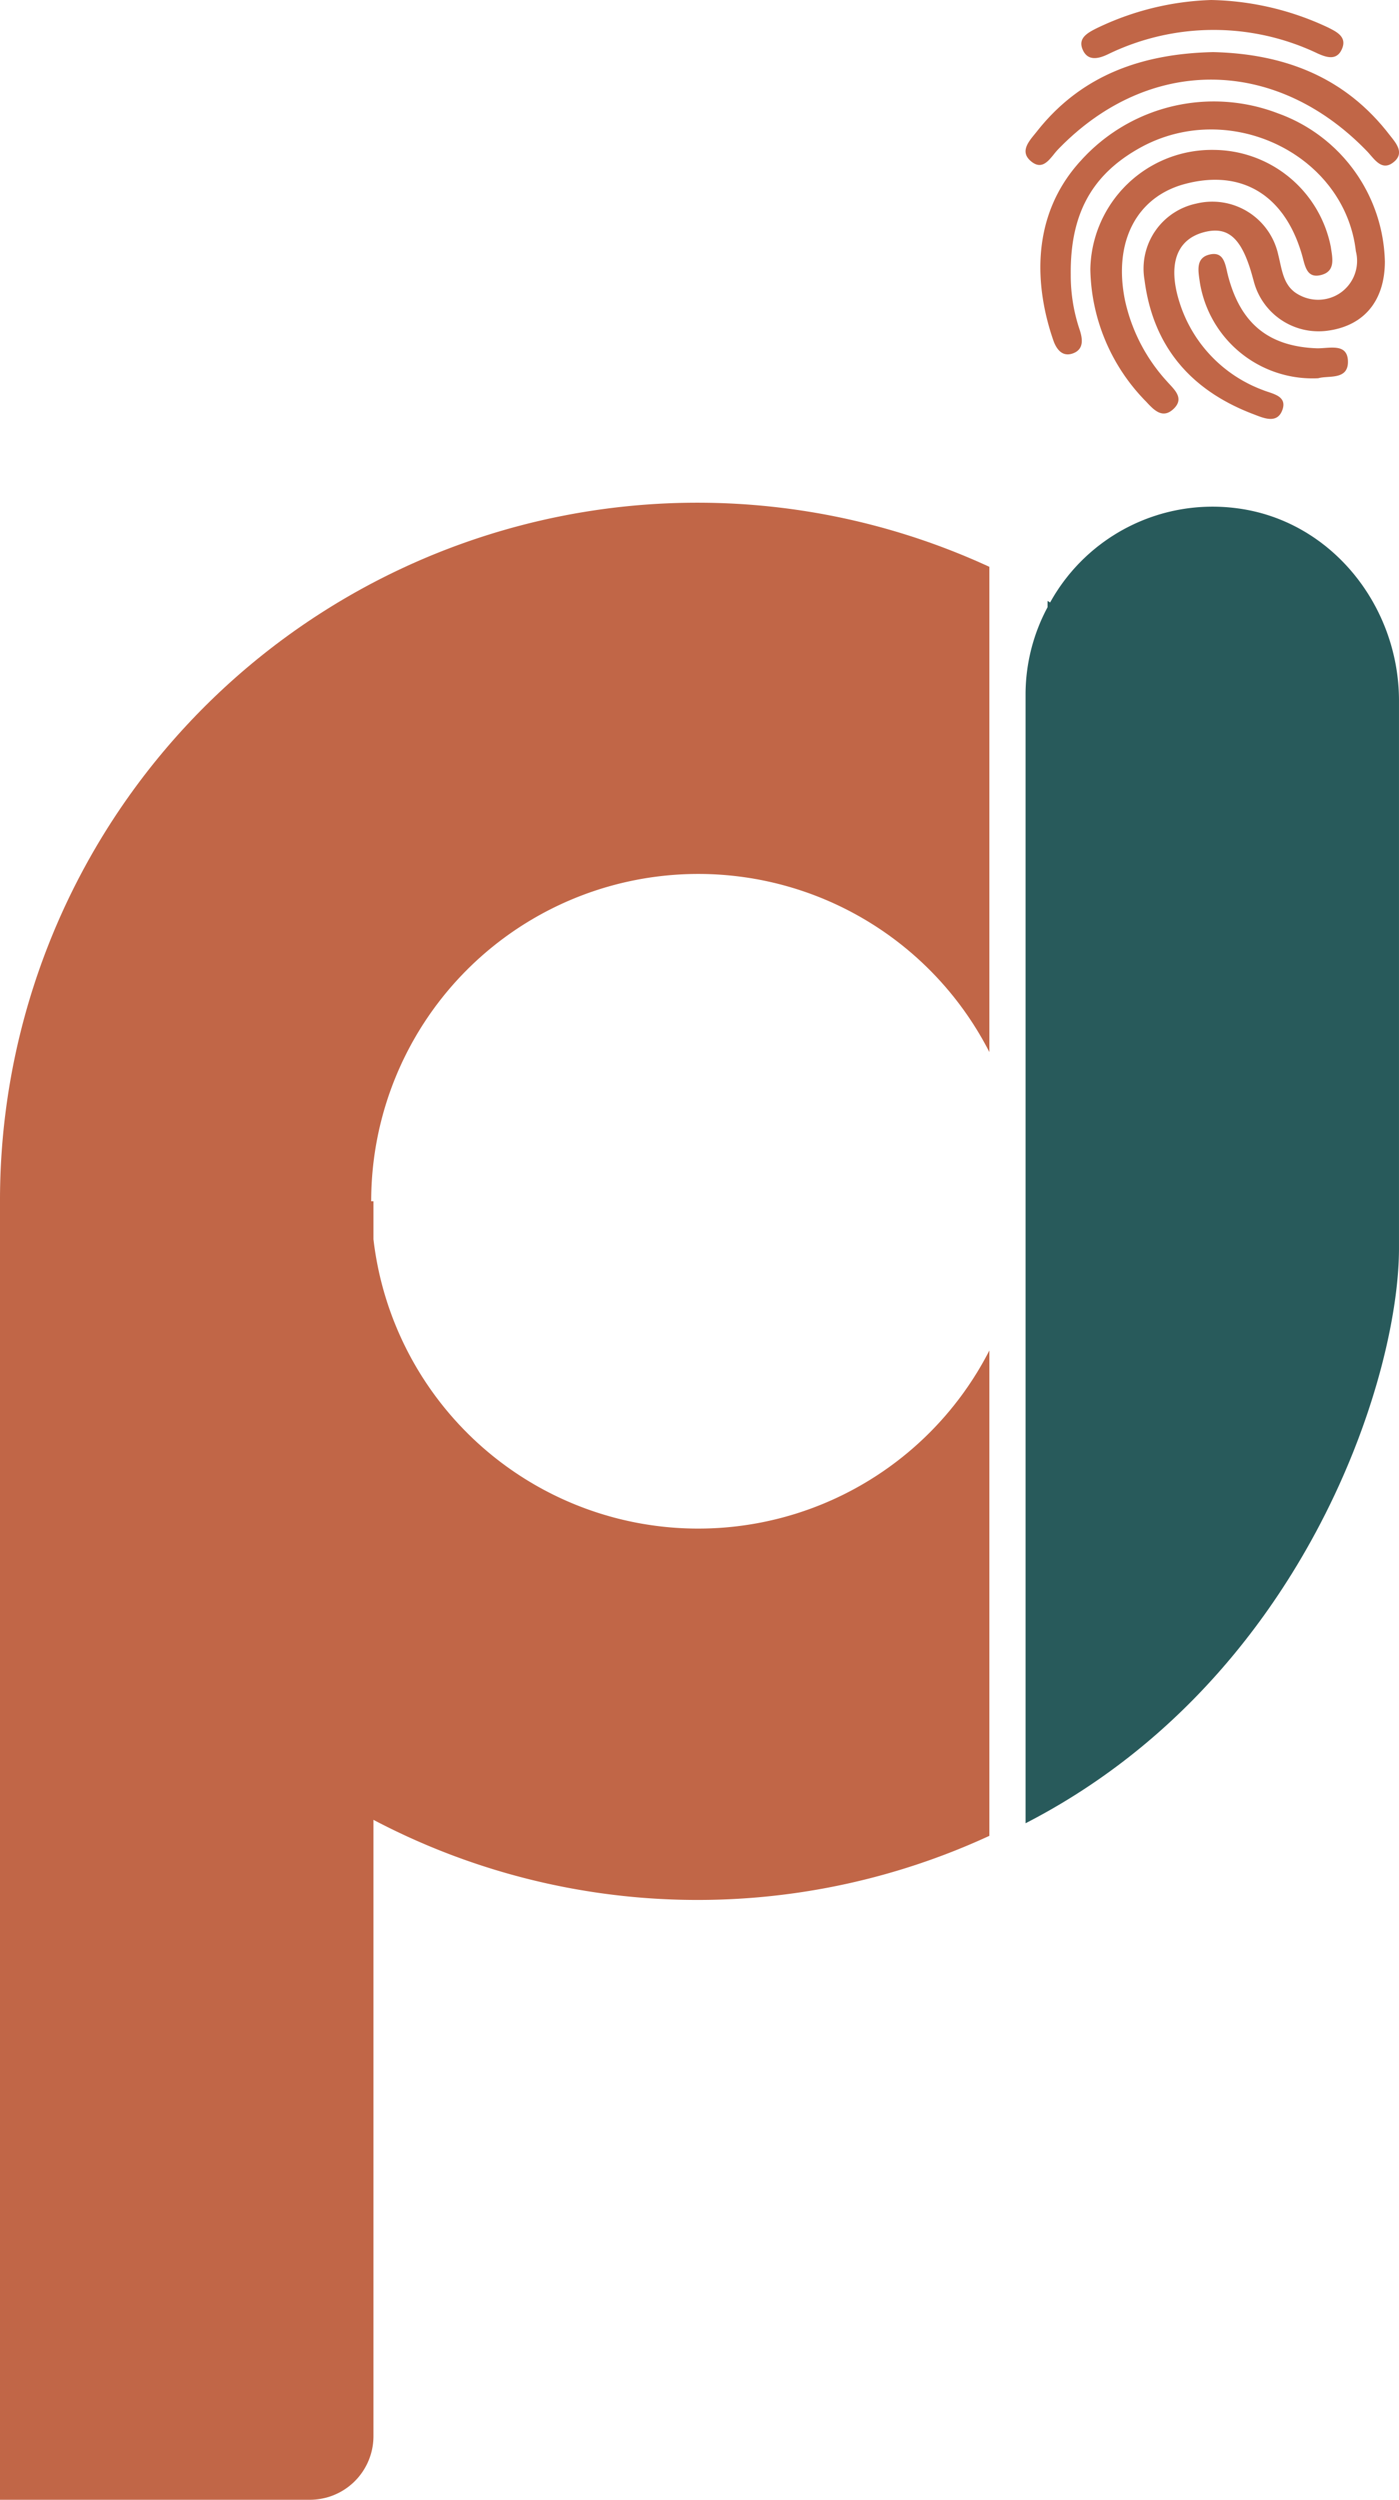 <svg xmlns="http://www.w3.org/2000/svg" width="95.369" height="170.352" viewBox="0 0 95.369 170.352">
  <g id="Group_1" data-name="Group 1" transform="translate(-94.036 -234.043)">
    <path id="Path_1" data-name="Path 1" d="M141.644,293.6a22.286,22.286,0,0,1,19.837,12.14V272.671a47.536,47.536,0,0,0-67.445,43.237v88.487h21.122a4.335,4.335,0,0,0,4.336-4.335v-42a47.45,47.45,0,0,0,41.987,1.089V326.073a22.291,22.291,0,0,1-41.987-7.58v-2.585h-.154A22.3,22.3,0,0,1,141.644,293.6Z" fill="#c16647"/>
    <path id="Path_2" data-name="Path 2" d="M163.948,358.293V281.3a12.587,12.587,0,0,1,1.5-5.878v-.429c.059.034.115.074.174.108a12.657,12.657,0,0,1,12.722-6.423c6.428.824,11.06,6.635,11.06,13.115v37.328C189.4,328.1,182.8,348.6,163.948,358.293Z" fill="#285a5b"/>
    <path id="Path_3" data-name="Path 3" d="M167.028,252.748a11.581,11.581,0,0,0,.619,3.8c.19.6.283,1.293-.456,1.572s-1.145-.287-1.353-.89c-1.211-3.508-1.653-8.4,1.887-12.249a12.2,12.2,0,0,1,13.423-3.216,11.008,11.008,0,0,1,7.294,10.108c-.008,2.653-1.4,4.35-3.855,4.7a4.567,4.567,0,0,1-5.1-3.429c-.019-.065-.038-.13-.056-.2-.726-2.672-1.661-3.528-3.353-3.069-1.836.5-2.443,2.187-1.648,4.732a9.37,9.37,0,0,0,5.682,6.011c.629.264,1.73.38,1.326,1.406-.368.933-1.312.49-1.972.239-4.23-1.609-6.826-4.586-7.409-9.146a4.529,4.529,0,0,1,3.529-5.2,4.6,4.6,0,0,1,5.59,3.5c.268,1.054.332,2.194,1.475,2.752a2.687,2.687,0,0,0,2.724-.145,2.652,2.652,0,0,0,1.089-2.862c-.764-6.645-8.686-10.422-14.748-7.027C168.476,245.948,166.987,248.617,167.028,252.748Zm1.336-.352a13.156,13.156,0,0,0,3.779,8.993c.5.53,1.111,1.252,1.883.529.8-.746.026-1.353-.443-1.89a11.934,11.934,0,0,1-2.861-5.539c-.8-3.967.792-7.044,4.118-7.917,3.857-1.012,6.78.767,7.954,4.849.206.716.3,1.653,1.348,1.35.957-.276.719-1.175.614-1.906a8.186,8.186,0,0,0-7.936-6.606A8.285,8.285,0,0,0,168.364,252.4Zm-3.632-9.41c-.487.617-1.282,1.381-.359,2.09.831.639,1.3-.345,1.787-.848,6.16-6.385,14.815-6.343,21.055.111.5.516,1,1.409,1.816.759s.117-1.364-.329-1.938c-3.028-3.89-7.144-5.451-11.969-5.567C171.985,237.7,167.8,239.1,164.732,242.986Zm3.98-6.977c-.564.292-1.176.641-.889,1.37.337.858,1.09.671,1.727.37a16.471,16.471,0,0,1,14.337-.049c.567.25,1.243.475,1.6-.256.416-.857-.285-1.209-.9-1.519a19.537,19.537,0,0,0-7.987-1.882A19.276,19.276,0,0,0,168.712,236.009Zm17.211,22.62c-.051-1.251-1.333-.82-2.142-.852-3.268-.128-5.186-1.685-6.035-4.963-.183-.708-.244-1.689-1.29-1.416-.933.243-.731,1.145-.625,1.9a7.782,7.782,0,0,0,8.069,6.522C184.587,259.612,185.978,259.979,185.923,258.629Z" fill="#c16647"/>
  </g>
</svg>
